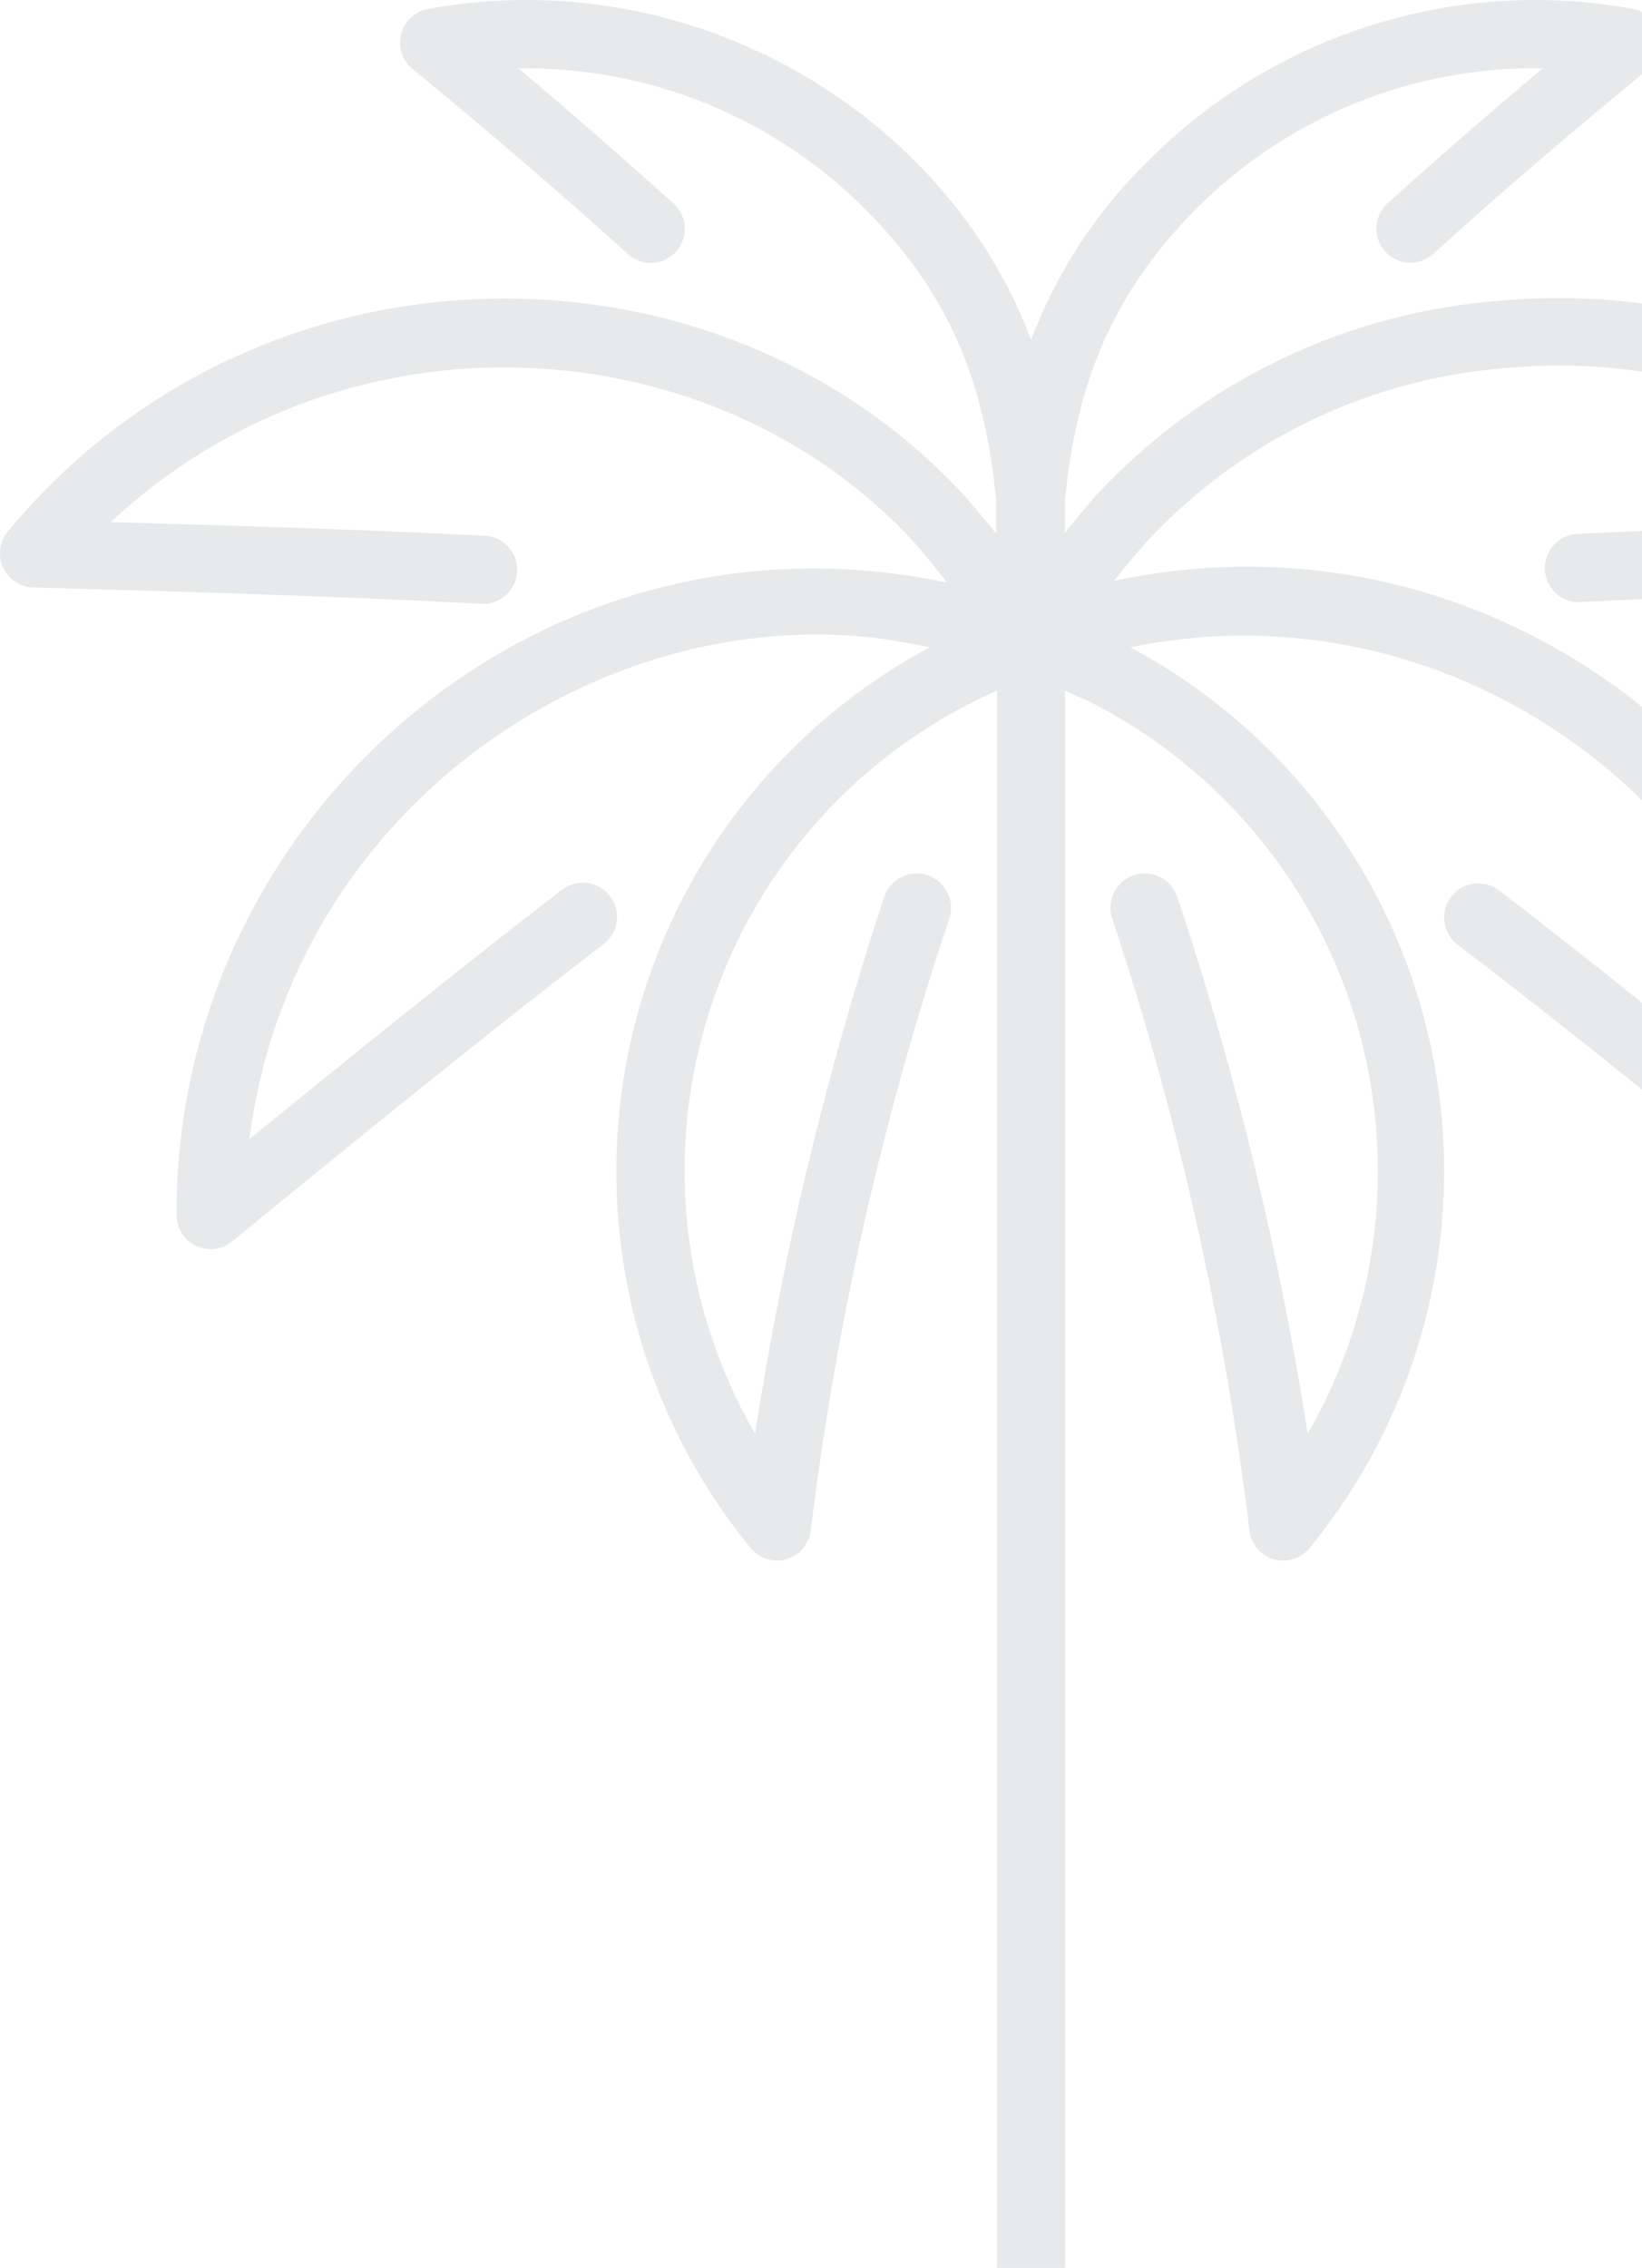 <svg width="176" height="243" viewBox="0 0 176 243" fill="none" xmlns="http://www.w3.org/2000/svg">
<path d="M220.112 56.906C213.008 48.312 203.929 41.575 193.655 37.271C183.38 32.967 172.217 31.227 161.124 32.198C144.409 33.372 128.768 40.88 117.38 53.196C116.402 54.333 115.285 55.663 114.132 57.081V53.843C115.372 40.457 119.598 31.095 128.242 22.346C133.108 17.474 138.902 13.632 145.28 11.05C151.658 8.468 158.489 7.197 165.367 7.315C159.552 12.197 154.016 17.009 148.83 21.699C148.455 22.015 148.147 22.403 147.925 22.841C147.702 23.279 147.57 23.758 147.537 24.248C147.503 24.738 147.568 25.23 147.729 25.694C147.889 26.158 148.141 26.585 148.469 26.95C148.798 27.315 149.197 27.609 149.641 27.816C150.086 28.023 150.568 28.138 151.058 28.154C151.548 28.17 152.036 28.087 152.493 27.91C152.951 27.733 153.368 27.465 153.72 27.123C160.705 20.754 168.51 14.104 176.718 7.367C177.249 6.926 177.645 6.342 177.859 5.684C178.073 5.026 178.096 4.321 177.926 3.651C177.756 2.98 177.4 2.371 176.898 1.896C176.397 1.42 175.771 1.096 175.094 0.963C165.768 -0.746 156.168 -0.162 147.117 2.663C138.066 5.488 129.833 10.471 123.125 17.184C117.56 22.592 113.255 29.164 110.517 36.432C101.612 12.547 74.58 -4.287 45.871 0.963C45.187 1.089 44.553 1.408 44.044 1.883C43.535 2.358 43.172 2.969 42.997 3.643C42.823 4.318 42.845 5.029 43.06 5.692C43.275 6.355 43.675 6.942 44.212 7.385C52.42 14.122 60.156 20.771 67.21 27.141C67.562 27.483 67.979 27.75 68.437 27.927C68.894 28.105 69.382 28.188 69.872 28.171C70.362 28.155 70.844 28.04 71.289 27.834C71.733 27.627 72.132 27.332 72.461 26.968C72.789 26.603 73.041 26.176 73.201 25.712C73.362 25.247 73.427 24.755 73.393 24.265C73.36 23.775 73.228 23.297 73.006 22.859C72.783 22.421 72.475 22.032 72.1 21.716C66.861 17.026 61.395 12.214 55.581 7.332C62.455 7.221 69.282 8.494 75.656 11.076C82.03 13.659 87.822 17.497 92.688 22.364C101.419 31.113 105.558 40.44 106.798 53.861V57.203C105.628 55.751 104.493 54.403 103.48 53.231C76.902 24.236 27.798 24.393 0.836 56.958C0.401 57.486 0.122 58.126 0.032 58.804C-0.058 59.483 0.043 60.173 0.325 60.797C0.607 61.42 1.059 61.952 1.627 62.331C2.196 62.711 2.859 62.923 3.542 62.943C19.171 63.398 35.935 63.853 51.424 64.693C51.917 64.741 52.414 64.689 52.885 64.539C53.356 64.389 53.793 64.144 54.167 63.82C54.541 63.496 54.846 63.099 55.062 62.654C55.279 62.208 55.403 61.723 55.426 61.228C55.45 60.733 55.373 60.238 55.2 59.774C55.027 59.31 54.762 58.885 54.42 58.527C54.079 58.169 53.668 57.883 53.213 57.689C52.758 57.495 52.268 57.395 51.774 57.396C38.939 56.748 25.283 56.328 11.872 55.943C37.262 32.233 76.64 34.84 98.032 58.166C99.079 59.408 100.319 60.86 101.524 62.435C57.973 53.178 18.682 87.458 18.927 130.365C18.96 131.045 19.182 131.702 19.567 132.262C19.953 132.823 20.487 133.265 21.11 133.537C21.732 133.81 22.418 133.903 23.091 133.807C23.763 133.71 24.396 133.427 24.916 132.989C40.196 120.496 52.856 110.241 64.696 101.16C65.467 100.57 65.973 99.698 66.102 98.735C66.232 97.772 65.974 96.796 65.386 96.024C64.797 95.251 63.927 94.744 62.966 94.615C62.005 94.485 61.032 94.743 60.26 95.333C50.027 103.172 39.306 111.851 26.733 122.053C31.238 86.898 63.858 64.57 94.417 68.42C96.285 68.7 98.014 69.032 99.656 69.365C91.374 73.8 84.176 80.02 78.58 87.577C72.984 95.134 69.129 103.84 67.292 113.068C65.455 122.296 65.682 131.818 67.957 140.948C70.231 150.078 74.497 158.589 80.447 165.869C80.902 166.43 81.513 166.843 82.202 167.056C82.891 167.269 83.627 167.273 84.319 167.067C85.01 166.861 85.625 166.455 86.086 165.899C86.546 165.343 86.833 164.663 86.908 163.944C89.645 141.662 94.618 119.712 101.751 98.43C101.903 97.97 101.962 97.485 101.927 97.003C101.891 96.52 101.761 96.049 101.543 95.617C101.326 95.185 101.026 94.8 100.66 94.484C100.294 94.168 99.87 93.927 99.411 93.775C98.953 93.624 98.469 93.564 97.987 93.6C97.505 93.635 97.035 93.766 96.604 93.984C96.173 94.201 95.789 94.502 95.473 94.869C95.158 95.235 94.918 95.66 94.766 96.12C88.578 114.877 83.952 134.115 80.936 153.638C76.982 146.798 74.511 139.199 73.686 131.338C72.86 123.476 73.698 115.529 76.145 108.014C78.593 100.499 82.594 93.586 87.887 87.725C93.181 81.864 99.648 77.188 106.868 74.002V339H114.167V74.002C114.167 74.002 117.101 75.314 117.031 75.314C123.823 78.787 129.839 83.609 134.713 89.486C139.586 95.363 143.216 102.172 145.38 109.498C147.545 116.825 148.199 124.517 147.303 132.105C146.407 139.693 143.98 147.019 140.169 153.638C137.116 134.109 132.443 114.87 126.199 96.12C125.893 95.192 125.232 94.423 124.361 93.984C123.49 93.544 122.48 93.469 121.554 93.775C120.627 94.082 119.861 94.744 119.422 95.617C118.983 96.49 118.908 97.502 119.214 98.43C126.292 119.719 131.218 141.668 133.917 163.944C133.993 164.663 134.279 165.343 134.74 165.899C135.201 166.455 135.816 166.861 136.507 167.067C137.198 167.273 137.935 167.269 138.624 167.056C139.313 166.843 139.923 166.43 140.378 165.869C146.337 158.593 150.611 150.082 152.891 140.95C155.171 131.818 155.401 122.293 153.563 113.062C151.726 103.831 147.867 95.123 142.265 87.567C136.664 80.01 129.459 73.794 121.17 69.365C155.728 62.19 189.57 86.618 194.023 122.123C181.677 111.991 170.92 103.242 160.67 95.403C159.899 94.813 158.925 94.555 157.964 94.684C157.003 94.814 156.133 95.321 155.544 96.094C154.956 96.867 154.699 97.842 154.828 98.805C154.957 99.768 155.463 100.64 156.234 101.23C168.109 110.241 180.734 120.565 196.049 132.989C196.583 133.425 197.229 133.701 197.912 133.784C198.596 133.868 199.289 133.756 199.912 133.461C200.535 133.167 201.062 132.701 201.432 132.119C201.802 131.537 202 130.862 202.003 130.172C202.248 87.108 162.765 53.004 119.406 62.243C120.646 60.685 121.851 59.251 122.898 58.061C133.04 47.118 146.955 40.449 161.822 39.407C170.41 38.664 179.057 39.734 187.206 42.55C195.354 45.365 202.823 49.862 209.128 55.751C195.734 56.136 182.061 56.556 169.226 57.203C168.732 57.205 168.244 57.306 167.79 57.502C167.337 57.699 166.928 57.985 166.588 58.344C166.248 58.703 165.985 59.128 165.814 59.592C165.642 60.056 165.567 60.55 165.592 61.044C165.616 61.539 165.741 62.023 165.958 62.467C166.175 62.912 166.48 63.308 166.854 63.631C167.228 63.954 167.664 64.197 168.134 64.347C168.605 64.496 169.101 64.548 169.593 64.5C185.065 63.73 201.829 63.275 217.458 62.75C218.141 62.73 218.804 62.518 219.373 62.139C219.941 61.76 220.393 61.228 220.675 60.604C220.957 59.981 221.058 59.29 220.968 58.612C220.878 57.933 220.599 57.294 220.164 56.766L220.112 56.906Z" fill="#E7E9EA"/>
</svg>

